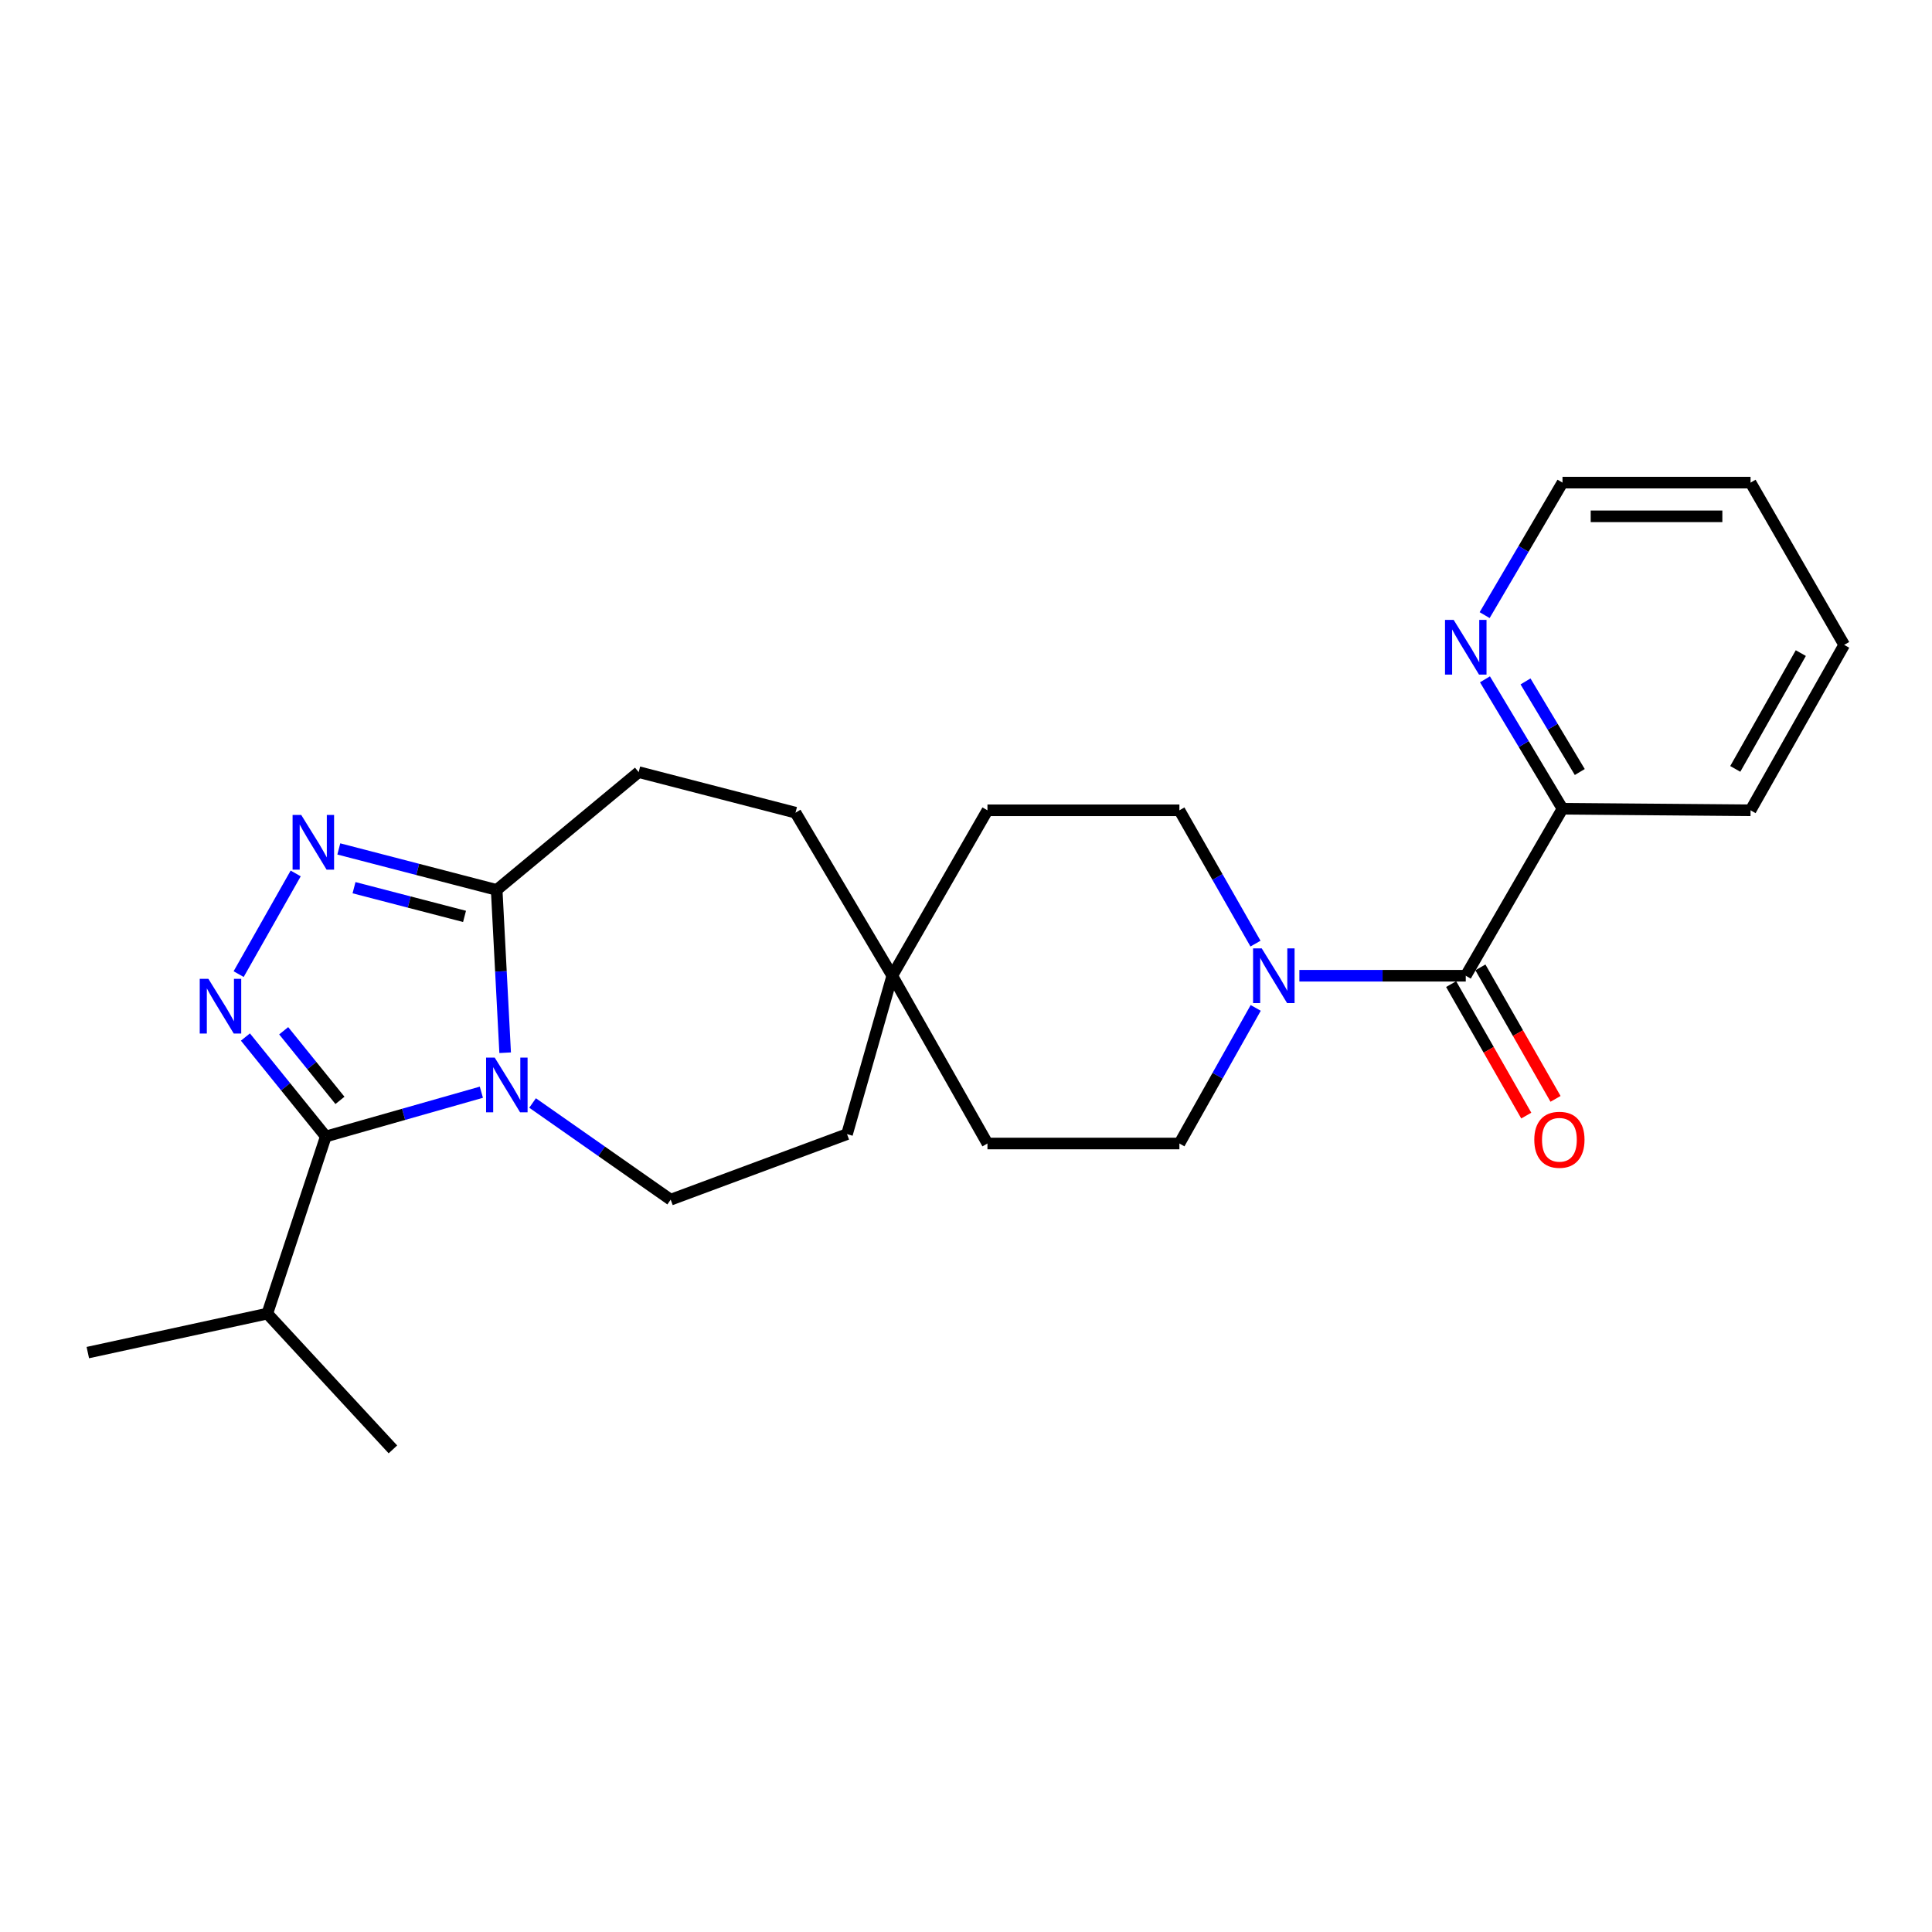 <?xml version='1.0' encoding='iso-8859-1'?>
<svg version='1.1' baseProfile='full'
              xmlns='http://www.w3.org/2000/svg'
                      xmlns:rdkit='http://www.rdkit.org/xml'
                      xmlns:xlink='http://www.w3.org/1999/xlink'
                  xml:space='preserve'
width='1000px' height='1000px' viewBox='0 0 1000 1000'>
<!-- END OF HEADER -->
<rect style='opacity:1.0;fill:#FFFFFF;stroke:none' width='1000' height='1000' x='0' y='0'> </rect>
<path class='bond-1' d='M 249.158,565.329 L 208.896,576.786' style='fill:none;fill-rule:evenodd;stroke:#0000FF;stroke-width:6px;stroke-linecap:butt;stroke-linejoin:miter;stroke-opacity:1' />
<path class='bond-1' d='M 208.896,576.786 L 168.635,588.242' style='fill:none;fill-rule:evenodd;stroke:#000000;stroke-width:6px;stroke-linecap:butt;stroke-linejoin:miter;stroke-opacity:1' />
<path class='bond-3' d='M 261.465,544.893 L 259.272,502.758' style='fill:none;fill-rule:evenodd;stroke:#0000FF;stroke-width:6px;stroke-linecap:butt;stroke-linejoin:miter;stroke-opacity:1' />
<path class='bond-3' d='M 259.272,502.758 L 257.08,460.623' style='fill:none;fill-rule:evenodd;stroke:#000000;stroke-width:6px;stroke-linecap:butt;stroke-linejoin:miter;stroke-opacity:1' />
<path class='bond-6' d='M 275.661,570.911 L 311.403,595.931' style='fill:none;fill-rule:evenodd;stroke:#0000FF;stroke-width:6px;stroke-linecap:butt;stroke-linejoin:miter;stroke-opacity:1' />
<path class='bond-6' d='M 311.403,595.931 L 347.144,620.951' style='fill:none;fill-rule:evenodd;stroke:#000000;stroke-width:6px;stroke-linecap:butt;stroke-linejoin:miter;stroke-opacity:1' />
<path class='bond-0' d='M 127.028,536.767 L 147.831,562.505' style='fill:none;fill-rule:evenodd;stroke:#0000FF;stroke-width:6px;stroke-linecap:butt;stroke-linejoin:miter;stroke-opacity:1' />
<path class='bond-0' d='M 147.831,562.505 L 168.635,588.242' style='fill:none;fill-rule:evenodd;stroke:#000000;stroke-width:6px;stroke-linecap:butt;stroke-linejoin:miter;stroke-opacity:1' />
<path class='bond-0' d='M 146.836,533.522 L 161.398,551.538' style='fill:none;fill-rule:evenodd;stroke:#0000FF;stroke-width:6px;stroke-linecap:butt;stroke-linejoin:miter;stroke-opacity:1' />
<path class='bond-0' d='M 161.398,551.538 L 175.961,569.554' style='fill:none;fill-rule:evenodd;stroke:#000000;stroke-width:6px;stroke-linecap:butt;stroke-linejoin:miter;stroke-opacity:1' />
<path class='bond-25' d='M 123.524,504.201 L 153.046,452.098' style='fill:none;fill-rule:evenodd;stroke:#0000FF;stroke-width:6px;stroke-linecap:butt;stroke-linejoin:miter;stroke-opacity:1' />
<path class='bond-14' d='M 168.635,588.242 L 138.358,679.924' style='fill:none;fill-rule:evenodd;stroke:#000000;stroke-width:6px;stroke-linecap:butt;stroke-linejoin:miter;stroke-opacity:1' />
<path class='bond-2' d='M 175.371,439.403 L 216.226,450.013' style='fill:none;fill-rule:evenodd;stroke:#0000FF;stroke-width:6px;stroke-linecap:butt;stroke-linejoin:miter;stroke-opacity:1' />
<path class='bond-2' d='M 216.226,450.013 L 257.08,460.623' style='fill:none;fill-rule:evenodd;stroke:#000000;stroke-width:6px;stroke-linecap:butt;stroke-linejoin:miter;stroke-opacity:1' />
<path class='bond-2' d='M 183.243,459.471 L 211.841,466.898' style='fill:none;fill-rule:evenodd;stroke:#0000FF;stroke-width:6px;stroke-linecap:butt;stroke-linejoin:miter;stroke-opacity:1' />
<path class='bond-2' d='M 211.841,466.898 L 240.439,474.325' style='fill:none;fill-rule:evenodd;stroke:#000000;stroke-width:6px;stroke-linecap:butt;stroke-linejoin:miter;stroke-opacity:1' />
<path class='bond-13' d='M 257.08,460.623 L 330.581,399.644' style='fill:none;fill-rule:evenodd;stroke:#000000;stroke-width:6px;stroke-linecap:butt;stroke-linejoin:miter;stroke-opacity:1' />
<path class='bond-4' d='M 758.678,505.04 L 715.616,505.04' style='fill:none;fill-rule:evenodd;stroke:#000000;stroke-width:6px;stroke-linecap:butt;stroke-linejoin:miter;stroke-opacity:1' />
<path class='bond-4' d='M 715.616,505.04 L 672.554,505.04' style='fill:none;fill-rule:evenodd;stroke:#0000FF;stroke-width:6px;stroke-linecap:butt;stroke-linejoin:miter;stroke-opacity:1' />
<path class='bond-7' d='M 758.678,505.04 L 808.745,418.61' style='fill:none;fill-rule:evenodd;stroke:#000000;stroke-width:6px;stroke-linecap:butt;stroke-linejoin:miter;stroke-opacity:1' />
<path class='bond-10' d='M 751.105,509.367 L 770.55,543.396' style='fill:none;fill-rule:evenodd;stroke:#000000;stroke-width:6px;stroke-linecap:butt;stroke-linejoin:miter;stroke-opacity:1' />
<path class='bond-10' d='M 770.55,543.396 L 789.995,577.426' style='fill:none;fill-rule:evenodd;stroke:#FF0000;stroke-width:6px;stroke-linecap:butt;stroke-linejoin:miter;stroke-opacity:1' />
<path class='bond-10' d='M 766.252,500.712 L 785.696,534.741' style='fill:none;fill-rule:evenodd;stroke:#000000;stroke-width:6px;stroke-linecap:butt;stroke-linejoin:miter;stroke-opacity:1' />
<path class='bond-10' d='M 785.696,534.741 L 805.141,568.771' style='fill:none;fill-rule:evenodd;stroke:#FF0000;stroke-width:6px;stroke-linecap:butt;stroke-linejoin:miter;stroke-opacity:1' />
<path class='bond-5' d='M 649.84,488.415 L 630.148,453.915' style='fill:none;fill-rule:evenodd;stroke:#0000FF;stroke-width:6px;stroke-linecap:butt;stroke-linejoin:miter;stroke-opacity:1' />
<path class='bond-5' d='M 630.148,453.915 L 610.455,419.414' style='fill:none;fill-rule:evenodd;stroke:#000000;stroke-width:6px;stroke-linecap:butt;stroke-linejoin:miter;stroke-opacity:1' />
<path class='bond-27' d='M 649.958,521.691 L 630.207,556.784' style='fill:none;fill-rule:evenodd;stroke:#0000FF;stroke-width:6px;stroke-linecap:butt;stroke-linejoin:miter;stroke-opacity:1' />
<path class='bond-27' d='M 630.207,556.784 L 610.455,591.876' style='fill:none;fill-rule:evenodd;stroke:#000000;stroke-width:6px;stroke-linecap:butt;stroke-linejoin:miter;stroke-opacity:1' />
<path class='bond-15' d='M 347.144,620.951 L 438.42,587.031' style='fill:none;fill-rule:evenodd;stroke:#000000;stroke-width:6px;stroke-linecap:butt;stroke-linejoin:miter;stroke-opacity:1' />
<path class='bond-9' d='M 808.745,418.61 L 788.682,385.113' style='fill:none;fill-rule:evenodd;stroke:#000000;stroke-width:6px;stroke-linecap:butt;stroke-linejoin:miter;stroke-opacity:1' />
<path class='bond-9' d='M 788.682,385.113 L 768.619,351.616' style='fill:none;fill-rule:evenodd;stroke:#0000FF;stroke-width:6px;stroke-linecap:butt;stroke-linejoin:miter;stroke-opacity:1' />
<path class='bond-9' d='M 817.692,399.597 L 803.648,376.149' style='fill:none;fill-rule:evenodd;stroke:#000000;stroke-width:6px;stroke-linecap:butt;stroke-linejoin:miter;stroke-opacity:1' />
<path class='bond-9' d='M 803.648,376.149 L 789.603,352.701' style='fill:none;fill-rule:evenodd;stroke:#0000FF;stroke-width:6px;stroke-linecap:butt;stroke-linejoin:miter;stroke-opacity:1' />
<path class='bond-20' d='M 808.745,418.61 L 906.087,419.414' style='fill:none;fill-rule:evenodd;stroke:#000000;stroke-width:6px;stroke-linecap:butt;stroke-linejoin:miter;stroke-opacity:1' />
<path class='bond-8' d='M 461.835,505.04 L 438.42,587.031' style='fill:none;fill-rule:evenodd;stroke:#000000;stroke-width:6px;stroke-linecap:butt;stroke-linejoin:miter;stroke-opacity:1' />
<path class='bond-16' d='M 461.835,505.04 L 511.107,591.876' style='fill:none;fill-rule:evenodd;stroke:#000000;stroke-width:6px;stroke-linecap:butt;stroke-linejoin:miter;stroke-opacity:1' />
<path class='bond-17' d='M 461.835,505.04 L 511.107,419.414' style='fill:none;fill-rule:evenodd;stroke:#000000;stroke-width:6px;stroke-linecap:butt;stroke-linejoin:miter;stroke-opacity:1' />
<path class='bond-26' d='M 461.835,505.04 L 411.758,420.636' style='fill:none;fill-rule:evenodd;stroke:#000000;stroke-width:6px;stroke-linecap:butt;stroke-linejoin:miter;stroke-opacity:1' />
<path class='bond-19' d='M 768.449,318.389 L 788.597,284.095' style='fill:none;fill-rule:evenodd;stroke:#0000FF;stroke-width:6px;stroke-linecap:butt;stroke-linejoin:miter;stroke-opacity:1' />
<path class='bond-19' d='M 788.597,284.095 L 808.745,249.802' style='fill:none;fill-rule:evenodd;stroke:#000000;stroke-width:6px;stroke-linecap:butt;stroke-linejoin:miter;stroke-opacity:1' />
<path class='bond-11' d='M 610.455,419.414 L 511.107,419.414' style='fill:none;fill-rule:evenodd;stroke:#000000;stroke-width:6px;stroke-linecap:butt;stroke-linejoin:miter;stroke-opacity:1' />
<path class='bond-12' d='M 610.455,591.876 L 511.107,591.876' style='fill:none;fill-rule:evenodd;stroke:#000000;stroke-width:6px;stroke-linecap:butt;stroke-linejoin:miter;stroke-opacity:1' />
<path class='bond-18' d='M 330.581,399.644 L 411.758,420.636' style='fill:none;fill-rule:evenodd;stroke:#000000;stroke-width:6px;stroke-linecap:butt;stroke-linejoin:miter;stroke-opacity:1' />
<path class='bond-21' d='M 138.358,679.924 L 203.369,750.198' style='fill:none;fill-rule:evenodd;stroke:#000000;stroke-width:6px;stroke-linecap:butt;stroke-linejoin:miter;stroke-opacity:1' />
<path class='bond-22' d='M 138.358,679.924 L 45.455,700.102' style='fill:none;fill-rule:evenodd;stroke:#000000;stroke-width:6px;stroke-linecap:butt;stroke-linejoin:miter;stroke-opacity:1' />
<path class='bond-28' d='M 808.745,249.802 L 906.087,249.802' style='fill:none;fill-rule:evenodd;stroke:#000000;stroke-width:6px;stroke-linecap:butt;stroke-linejoin:miter;stroke-opacity:1' />
<path class='bond-28' d='M 823.346,267.247 L 891.486,267.247' style='fill:none;fill-rule:evenodd;stroke:#000000;stroke-width:6px;stroke-linecap:butt;stroke-linejoin:miter;stroke-opacity:1' />
<path class='bond-24' d='M 906.087,419.414 L 954.545,333.789' style='fill:none;fill-rule:evenodd;stroke:#000000;stroke-width:6px;stroke-linecap:butt;stroke-linejoin:miter;stroke-opacity:1' />
<path class='bond-24' d='M 898.174,397.979 L 932.095,338.041' style='fill:none;fill-rule:evenodd;stroke:#000000;stroke-width:6px;stroke-linecap:butt;stroke-linejoin:miter;stroke-opacity:1' />
<path class='bond-23' d='M 906.087,249.802 L 954.545,333.789' style='fill:none;fill-rule:evenodd;stroke:#000000;stroke-width:6px;stroke-linecap:butt;stroke-linejoin:miter;stroke-opacity:1' />
<path  class='atom-0' d='M 256.073 547.42
L 265.353 562.42
Q 266.273 563.9, 267.753 566.58
Q 269.233 569.26, 269.313 569.42
L 269.313 547.42
L 273.073 547.42
L 273.073 575.74
L 269.193 575.74
L 259.233 559.34
Q 258.073 557.42, 256.833 555.22
Q 255.633 553.02, 255.273 552.34
L 255.273 575.74
L 251.593 575.74
L 251.593 547.42
L 256.073 547.42
' fill='#0000FF'/>
<path  class='atom-1' d='M 107.859 506.638
L 117.139 521.638
Q 118.059 523.118, 119.539 525.798
Q 121.019 528.478, 121.099 528.638
L 121.099 506.638
L 124.859 506.638
L 124.859 534.958
L 120.979 534.958
L 111.019 518.558
Q 109.859 516.638, 108.619 514.438
Q 107.419 512.238, 107.059 511.558
L 107.059 534.958
L 103.379 534.958
L 103.379 506.638
L 107.859 506.638
' fill='#0000FF'/>
<path  class='atom-3' d='M 155.92 421.817
L 165.2 436.817
Q 166.12 438.297, 167.6 440.977
Q 169.08 443.657, 169.16 443.817
L 169.16 421.817
L 172.92 421.817
L 172.92 450.137
L 169.04 450.137
L 159.08 433.737
Q 157.92 431.817, 156.68 429.617
Q 155.48 427.417, 155.12 426.737
L 155.12 450.137
L 151.44 450.137
L 151.44 421.817
L 155.92 421.817
' fill='#0000FF'/>
<path  class='atom-6' d='M 653.07 490.88
L 662.35 505.88
Q 663.27 507.36, 664.75 510.04
Q 666.23 512.72, 666.31 512.88
L 666.31 490.88
L 670.07 490.88
L 670.07 519.2
L 666.19 519.2
L 656.23 502.8
Q 655.07 500.88, 653.83 498.68
Q 652.63 496.48, 652.27 495.8
L 652.27 519.2
L 648.59 519.2
L 648.59 490.88
L 653.07 490.88
' fill='#0000FF'/>
<path  class='atom-10' d='M 752.418 320.86
L 761.698 335.86
Q 762.618 337.34, 764.098 340.02
Q 765.578 342.7, 765.658 342.86
L 765.658 320.86
L 769.418 320.86
L 769.418 349.18
L 765.538 349.18
L 755.578 332.78
Q 754.418 330.86, 753.178 328.66
Q 751.978 326.46, 751.618 325.78
L 751.618 349.18
L 747.938 349.18
L 747.938 320.86
L 752.418 320.86
' fill='#0000FF'/>
<path  class='atom-11' d='M 794.146 589.94
Q 794.146 583.14, 797.506 579.34
Q 800.866 575.54, 807.146 575.54
Q 813.426 575.54, 816.786 579.34
Q 820.146 583.14, 820.146 589.94
Q 820.146 596.82, 816.746 600.74
Q 813.346 604.62, 807.146 604.62
Q 800.906 604.62, 797.506 600.74
Q 794.146 596.86, 794.146 589.94
M 807.146 601.42
Q 811.466 601.42, 813.786 598.54
Q 816.146 595.62, 816.146 589.94
Q 816.146 584.38, 813.786 581.58
Q 811.466 578.74, 807.146 578.74
Q 802.826 578.74, 800.466 581.54
Q 798.146 584.34, 798.146 589.94
Q 798.146 595.66, 800.466 598.54
Q 802.826 601.42, 807.146 601.42
' fill='#FF0000'/>
</svg>
